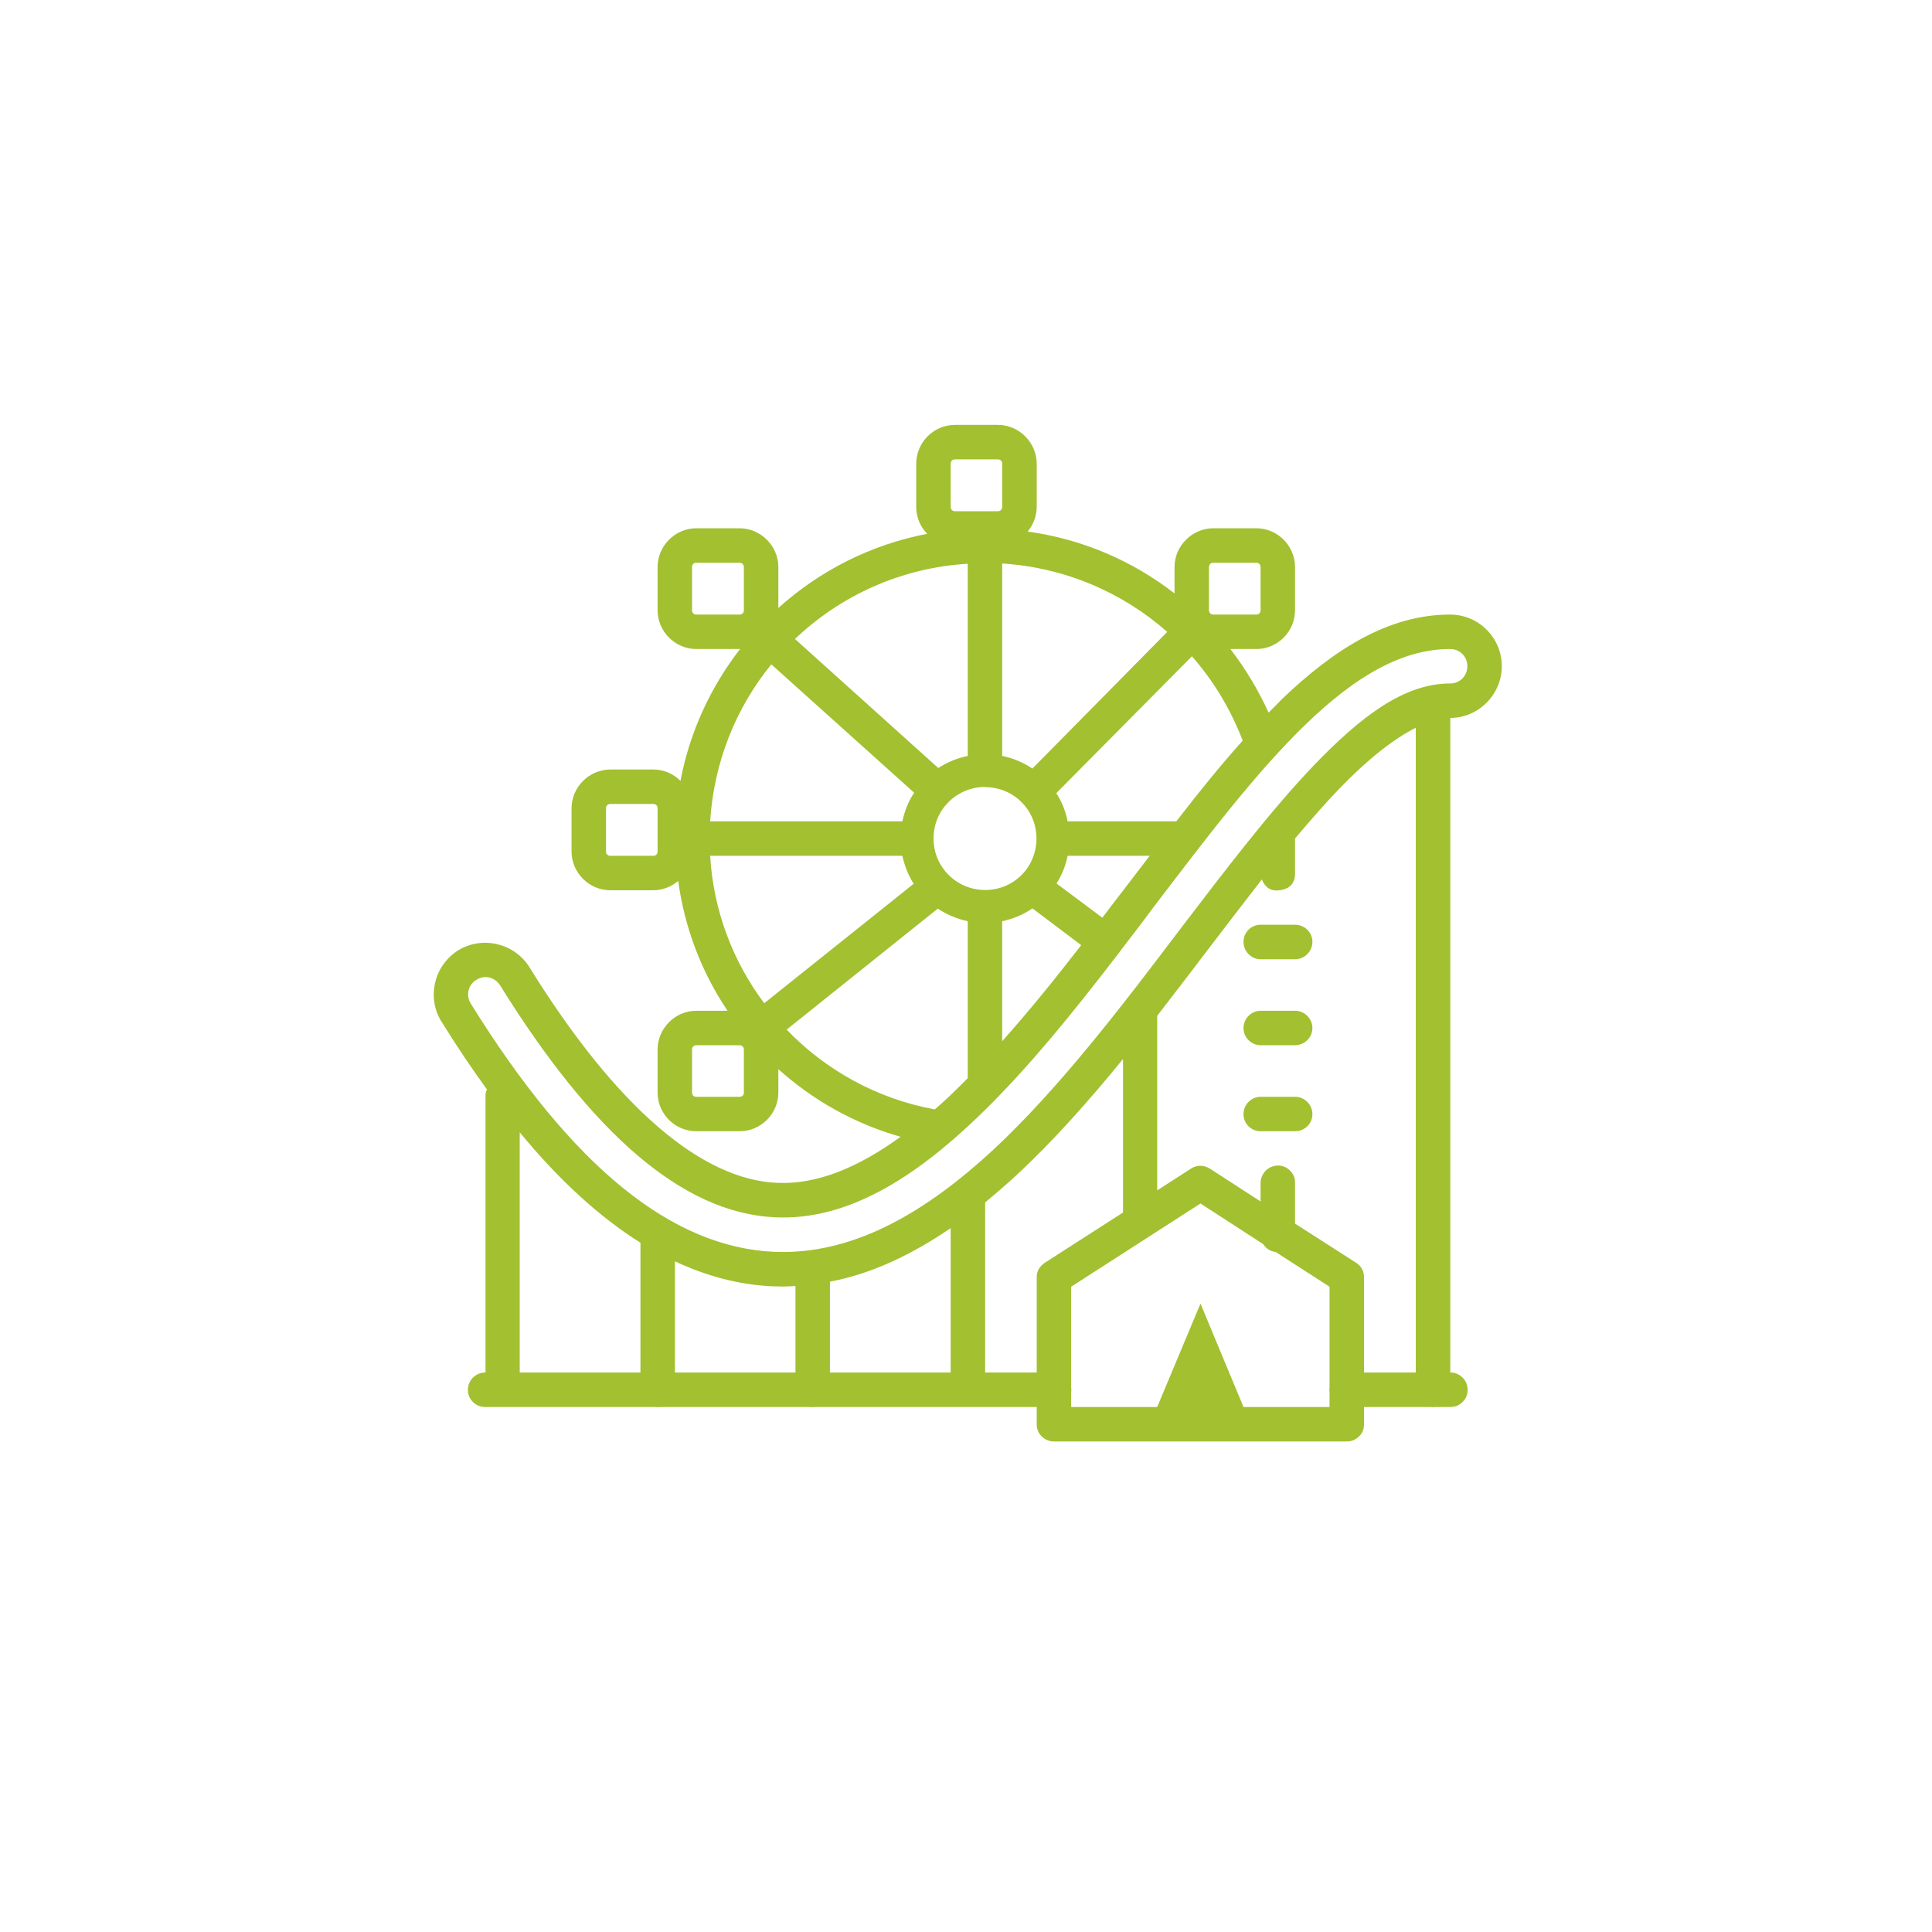 <svg xmlns="http://www.w3.org/2000/svg" xmlns:xlink="http://www.w3.org/1999/xlink" width="40" zoomAndPan="magnify" viewBox="0 0 30 30" height="40" preserveAspectRatio="xMidYMid meet" version="1.2"><defs><clipPath id="ca8e138645"><path d="M 6.629 6.551 L 23.32 6.551 L 23.32 22.52 L 6.629 22.52 Z M 6.629 6.551 "/></clipPath></defs><g id="97b06447e1"><g clip-rule="nonzero" clip-path="url(#ca8e138645)"><path style=" stroke:none;fill-rule:nonzero;fill:#a2c030;fill-opacity:1;" d="M 14.828 6.598 C 14.496 6.598 14.227 6.871 14.227 7.203 L 14.227 7.871 C 14.227 8.035 14.293 8.184 14.398 8.289 C 13.52 8.457 12.727 8.863 12.086 9.441 L 12.086 8.805 C 12.086 8.477 11.812 8.203 11.484 8.203 L 10.812 8.203 C 10.484 8.203 10.211 8.477 10.211 8.805 L 10.211 9.477 C 10.211 9.805 10.484 10.078 10.812 10.078 L 11.484 10.078 C 11.484 10.078 11.488 10.078 11.492 10.078 C 11.035 10.668 10.711 11.363 10.566 12.125 C 10.457 12.016 10.309 11.949 10.145 11.949 L 9.477 11.949 C 9.148 11.949 8.875 12.223 8.875 12.551 L 8.875 13.223 C 8.875 13.551 9.148 13.824 9.477 13.824 L 10.145 13.824 C 10.293 13.824 10.426 13.766 10.531 13.68 C 10.633 14.418 10.898 15.102 11.297 15.695 L 10.812 15.695 C 10.484 15.695 10.211 15.969 10.211 16.297 L 10.211 16.965 C 10.211 17.297 10.484 17.566 10.812 17.566 L 11.484 17.566 C 11.812 17.566 12.086 17.297 12.086 16.965 L 12.086 16.602 C 12.625 17.086 13.27 17.449 13.984 17.652 C 13.332 18.125 12.688 18.398 12.062 18.367 C 10.914 18.316 9.594 17.234 8.219 15.016 C 7.988 14.645 7.488 14.527 7.113 14.758 C 6.742 14.992 6.621 15.488 6.855 15.863 C 7.09 16.242 7.324 16.59 7.562 16.918 C 7.543 16.953 7.535 16.992 7.539 17.031 L 7.539 21.312 C 7.461 21.312 7.398 21.34 7.344 21.391 C 7.293 21.441 7.266 21.508 7.266 21.582 C 7.266 21.656 7.293 21.719 7.344 21.77 C 7.398 21.824 7.461 21.848 7.539 21.848 L 10.168 21.848 C 10.195 21.852 10.227 21.852 10.254 21.848 L 12.574 21.848 C 12.605 21.852 12.633 21.852 12.664 21.848 L 16.098 21.848 L 16.098 22.117 C 16.098 22.191 16.125 22.254 16.176 22.305 C 16.23 22.355 16.293 22.383 16.367 22.383 L 20.914 22.383 C 20.988 22.383 21.051 22.355 21.102 22.305 C 21.156 22.254 21.18 22.191 21.18 22.117 L 21.18 21.848 L 22.207 21.848 C 22.234 21.852 22.266 21.852 22.293 21.848 L 22.52 21.848 C 22.594 21.848 22.656 21.824 22.711 21.77 C 22.762 21.719 22.789 21.656 22.789 21.582 C 22.789 21.508 22.762 21.441 22.711 21.391 C 22.656 21.34 22.594 21.312 22.52 21.312 L 22.52 11.148 C 22.957 11.148 23.32 10.785 23.32 10.344 C 23.32 9.906 22.961 9.543 22.52 9.543 L 22.516 9.543 C 21.57 9.543 20.723 10.074 19.91 10.852 C 19.84 10.922 19.77 10.996 19.699 11.066 C 19.539 10.715 19.34 10.383 19.105 10.078 L 19.508 10.078 C 19.84 10.078 20.109 9.805 20.109 9.477 L 20.109 8.805 C 20.109 8.477 19.84 8.203 19.508 8.203 L 18.84 8.203 C 18.512 8.203 18.238 8.477 18.238 8.805 L 18.238 9.215 C 17.59 8.711 16.809 8.371 15.957 8.254 C 16.043 8.148 16.098 8.016 16.098 7.871 L 16.098 7.203 C 16.098 6.871 15.824 6.598 15.496 6.598 Z M 14.828 7.133 L 15.496 7.133 C 15.535 7.133 15.562 7.16 15.562 7.203 L 15.562 7.871 C 15.562 7.91 15.535 7.938 15.496 7.938 L 14.828 7.938 C 14.789 7.938 14.762 7.91 14.762 7.871 L 14.762 7.203 C 14.762 7.16 14.789 7.133 14.828 7.133 Z M 10.812 8.738 L 11.484 8.738 C 11.523 8.738 11.551 8.766 11.551 8.805 L 11.551 9.477 C 11.551 9.516 11.523 9.543 11.484 9.543 L 10.812 9.543 C 10.773 9.543 10.746 9.516 10.746 9.477 L 10.746 8.805 C 10.746 8.766 10.773 8.738 10.812 8.738 Z M 18.84 8.738 L 19.508 8.738 C 19.547 8.738 19.574 8.766 19.574 8.805 L 19.574 9.477 C 19.574 9.516 19.547 9.543 19.508 9.543 L 18.84 9.543 C 18.801 9.543 18.773 9.516 18.773 9.477 L 18.773 8.805 C 18.773 8.766 18.801 8.738 18.84 8.738 Z M 15.562 8.75 C 16.543 8.812 17.434 9.203 18.125 9.812 L 16.031 11.934 C 15.891 11.84 15.734 11.773 15.562 11.738 Z M 15.027 8.754 L 15.027 11.738 C 14.859 11.773 14.707 11.836 14.57 11.926 L 12.344 9.922 C 13.051 9.25 13.988 8.816 15.027 8.754 Z M 22.516 10.078 L 22.52 10.078 C 22.668 10.078 22.785 10.195 22.785 10.344 C 22.785 10.496 22.668 10.613 22.52 10.613 L 22.516 10.613 C 21.789 10.613 21.113 11.148 20.418 11.867 C 19.727 12.586 19.02 13.52 18.324 14.43 C 17.414 15.633 16.449 16.898 15.422 17.855 C 14.391 18.809 13.312 19.441 12.16 19.441 C 12.109 19.441 12.062 19.438 12.012 19.438 C 10.445 19.363 8.902 18.148 7.309 15.582 C 7.23 15.453 7.27 15.293 7.395 15.215 C 7.395 15.215 7.395 15.215 7.398 15.215 C 7.523 15.133 7.684 15.172 7.766 15.301 C 9.18 17.578 10.586 18.836 12.035 18.902 C 13.152 18.957 14.195 18.289 15.164 17.363 C 15.938 16.625 16.672 15.711 17.371 14.801 C 17.379 14.793 17.387 14.781 17.391 14.773 C 17.562 14.551 17.734 14.328 17.898 14.105 C 18.742 12.996 19.52 11.973 20.285 11.238 C 21.047 10.504 21.77 10.078 22.516 10.078 Z M 18.508 10.191 C 18.844 10.57 19.109 11.016 19.297 11.5 C 18.953 11.883 18.609 12.309 18.266 12.754 C 18.254 12.754 18.246 12.754 18.238 12.754 L 16.578 12.754 C 16.547 12.594 16.488 12.449 16.402 12.316 Z M 11.977 10.316 L 14.195 12.309 C 14.105 12.445 14.047 12.59 14.012 12.754 L 11.027 12.754 C 11.086 11.828 11.43 10.988 11.977 10.316 Z M 21.984 11.301 L 21.984 21.312 L 21.18 21.312 L 21.18 19.836 C 21.18 19.738 21.141 19.664 21.059 19.609 L 20.109 19 L 20.109 18.371 C 20.113 18.297 20.086 18.23 20.031 18.176 C 19.98 18.125 19.914 18.098 19.84 18.098 C 19.766 18.102 19.703 18.129 19.652 18.18 C 19.602 18.234 19.574 18.297 19.574 18.371 L 19.574 18.656 L 18.785 18.145 C 18.738 18.117 18.688 18.102 18.633 18.102 C 18.582 18.105 18.535 18.117 18.496 18.145 L 17.969 18.484 L 17.969 15.773 C 18.234 15.43 18.496 15.09 18.75 14.754 C 19.031 14.383 19.316 14.016 19.594 13.656 C 19.652 13.797 19.75 13.848 19.895 13.82 C 20.039 13.793 20.113 13.703 20.109 13.555 L 20.109 13.02 C 20.344 12.742 20.578 12.473 20.805 12.238 C 21.227 11.801 21.633 11.477 21.984 11.301 Z M 15.289 12.219 C 15.293 12.223 15.297 12.223 15.305 12.223 C 15.742 12.227 16.09 12.574 16.094 13.012 C 16.094 13.02 16.094 13.023 16.094 13.027 C 16.09 13.469 15.742 13.816 15.305 13.82 C 15.297 13.82 15.293 13.82 15.285 13.82 C 14.848 13.812 14.5 13.465 14.496 13.027 C 14.496 13.023 14.496 13.016 14.496 13.012 C 14.5 12.574 14.848 12.227 15.289 12.219 Z M 9.477 12.484 L 10.145 12.484 C 10.184 12.484 10.211 12.512 10.211 12.551 L 10.211 13.223 C 10.211 13.262 10.184 13.289 10.145 13.289 L 9.477 13.289 C 9.438 13.289 9.41 13.262 9.41 13.223 L 9.41 12.551 C 9.41 12.512 9.438 12.484 9.477 12.484 Z M 11.027 13.289 L 14.012 13.289 C 14.047 13.445 14.102 13.59 14.188 13.723 L 11.867 15.578 C 11.383 14.934 11.078 14.145 11.027 13.289 Z M 16.578 13.289 L 17.852 13.289 C 17.727 13.453 17.602 13.617 17.473 13.785 C 17.355 13.938 17.234 14.094 17.117 14.25 L 16.406 13.719 C 16.488 13.586 16.547 13.445 16.578 13.289 Z M 16.031 14.105 L 16.789 14.676 C 16.391 15.191 15.98 15.699 15.562 16.168 L 15.562 14.305 C 15.734 14.266 15.891 14.203 16.031 14.105 Z M 14.562 14.109 C 14.703 14.203 14.855 14.266 15.027 14.305 L 15.027 16.742 C 14.949 16.82 14.871 16.898 14.793 16.973 C 14.703 17.062 14.609 17.145 14.516 17.227 C 13.617 17.062 12.82 16.617 12.215 15.988 Z M 19.574 14.359 C 19.43 14.359 19.309 14.477 19.309 14.625 C 19.309 14.773 19.43 14.895 19.574 14.895 L 20.109 14.895 C 20.258 14.895 20.379 14.773 20.379 14.625 C 20.379 14.477 20.258 14.359 20.109 14.359 Z M 19.574 15.695 C 19.43 15.695 19.309 15.816 19.309 15.965 C 19.309 16.109 19.43 16.23 19.574 16.23 L 20.109 16.23 C 20.258 16.23 20.379 16.109 20.379 15.965 C 20.379 15.816 20.258 15.695 20.109 15.695 Z M 10.812 16.23 L 11.484 16.23 C 11.523 16.23 11.551 16.258 11.551 16.297 L 11.551 16.965 C 11.551 17.008 11.523 17.031 11.484 17.031 L 10.812 17.031 C 10.773 17.031 10.746 17.008 10.746 16.965 L 10.746 16.297 C 10.746 16.258 10.773 16.23 10.812 16.23 Z M 17.438 16.445 L 17.438 18.828 L 16.223 19.609 C 16.141 19.664 16.098 19.738 16.098 19.836 L 16.098 21.312 L 15.297 21.312 L 15.297 18.672 C 15.461 18.535 15.625 18.395 15.785 18.246 C 16.363 17.711 16.91 17.09 17.438 16.445 Z M 19.574 17.031 C 19.43 17.031 19.309 17.152 19.309 17.301 C 19.309 17.449 19.43 17.566 19.574 17.566 L 20.109 17.566 C 20.258 17.566 20.379 17.449 20.379 17.301 C 20.379 17.152 20.258 17.031 20.109 17.031 Z M 8.07 17.582 C 8.684 18.328 9.309 18.898 9.945 19.297 L 9.945 21.312 L 8.07 21.312 Z M 18.641 18.688 L 19.617 19.32 C 19.66 19.391 19.727 19.43 19.809 19.441 L 20.645 19.98 L 20.645 21.535 C 20.641 21.566 20.641 21.594 20.645 21.625 L 20.645 21.848 L 19.309 21.848 L 18.641 20.242 L 17.969 21.848 L 16.633 21.848 L 16.633 21.625 C 16.637 21.598 16.637 21.566 16.633 21.539 L 16.633 19.98 Z M 14.762 19.07 L 14.762 21.312 L 12.887 21.312 L 12.887 19.902 C 13.547 19.777 14.172 19.473 14.762 19.07 Z M 10.48 19.586 C 10.973 19.816 11.473 19.949 11.984 19.973 C 11.984 19.973 11.984 19.973 11.988 19.973 C 12.043 19.973 12.102 19.977 12.16 19.977 C 12.223 19.977 12.289 19.973 12.352 19.969 L 12.352 21.312 L 10.48 21.312 Z M 10.48 19.586 "/></g></g></svg>